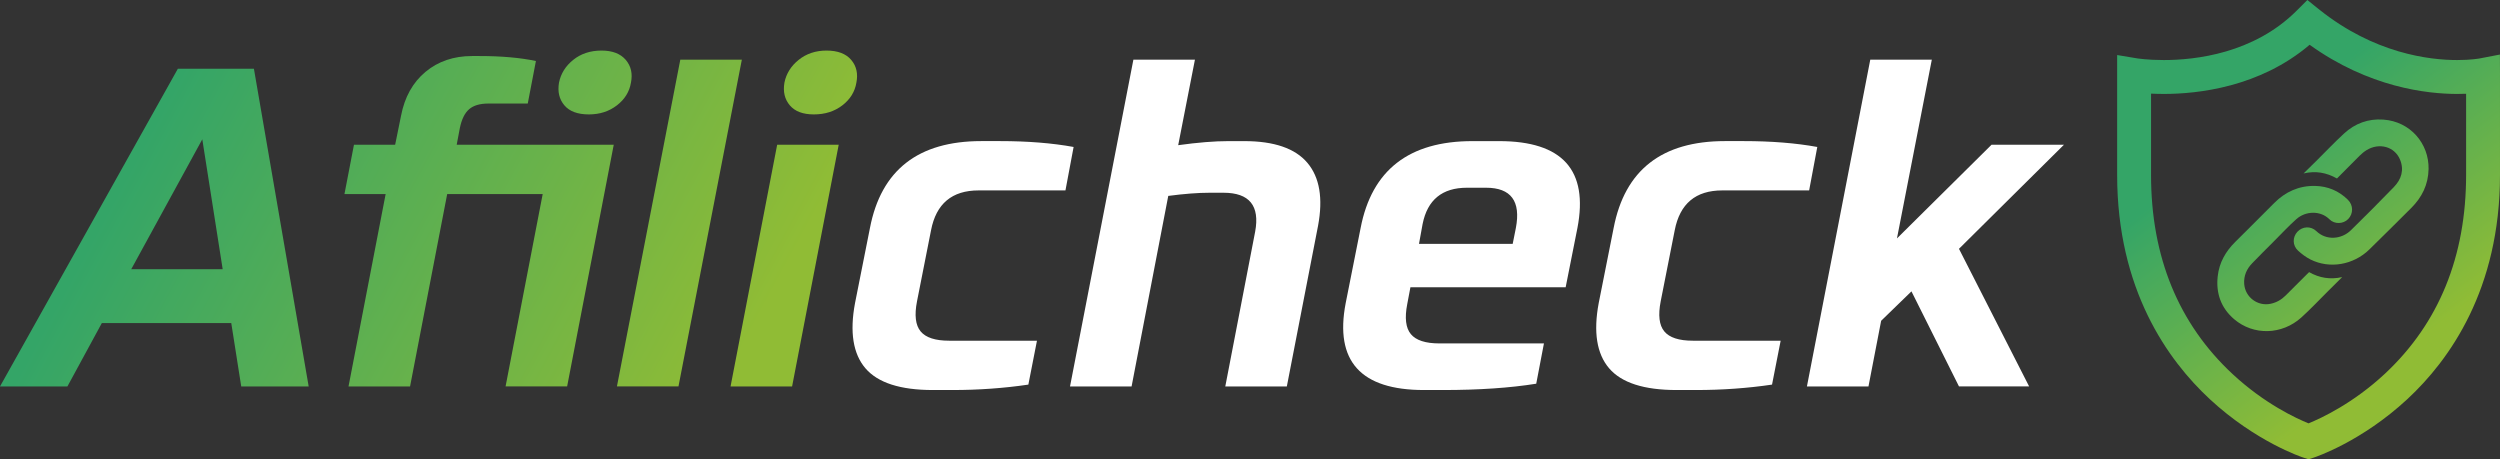 <svg xmlns="http://www.w3.org/2000/svg" xml:space="preserve" style="enable-background:new 0 0 1106.52 203.29" viewBox="0 0 1106.52 203.29"><rect x="0" y="0" width="1106.52" height="203.29" fill="#333333" stroke="none"/><linearGradient id="a" x1="1075.614" x2="1004.555" y1="146.699" y2="51.64" gradientUnits="userSpaceOnUse"><stop offset="0" style="stop-color:#90bc35"/><stop offset="1" style="stop-color:#34a567"/></linearGradient><path d="m1021.8 203.29-2.33-.76c-.85-.28-21.1-7.05-41.38-25.85-18.71-17.35-41.02-48.65-41.02-99.22v-53.1l8.74 1.46c.03.01 4.73.76 11.92.76 13.8 0 39.78-2.84 58.77-21.83l4.75-4.75 5.24 4.2c24.33 19.48 48.72 22.38 61.09 22.38 6.18 0 9.95-.71 9.99-.72l8.92-1.72.03 9.08v44.23c0 50.57-22.3 81.87-41.01 99.22-20.28 18.8-40.53 25.57-41.38 25.85l-2.33.77zM952.07 41.44v36.01c0 36.26 12.18 65.94 36.21 88.22 14.08 13.06 28.08 19.52 33.5 21.71 5.49-2.23 19.85-8.88 33.99-22.14 23.72-22.24 35.75-51.78 35.75-87.79V41.5c-1.21.05-2.52.08-3.94.08-13.46 0-39.14-2.94-65.32-21.76-22.12 18.81-49.54 21.76-64.54 21.76-2.06 0-3.96-.06-5.65-.14z" style="fill:url(#a)"/><linearGradient id="b" x1="289.5" x2="45.971" y1="227.181" y2="95.181" gradientUnits="userSpaceOnUse"><stop offset="0" style="stop-color:#90bc35"/><stop offset="1" style="stop-color:#34a567"/></linearGradient><path d="M106.77 171.04 102.36 143H45.07l-15.23 28.04H0L78.73 30.41h33.65l24.24 140.63h-29.85zM89.54 61.66l-31.45 57.49h40.47l-9.02-57.49z" style="fill:url(#b)"/><linearGradient id="c" x1="326.686" x2="83.157" y1="158.576" y2="26.576" gradientUnits="userSpaceOnUse"><stop offset="0" style="stop-color:#90bc35"/><stop offset="1" style="stop-color:#34a567"/></linearGradient><path d="M223.77 171.04 240.2 85.9h-42.27l-16.43 85.14h-27.24l16.43-85.14h-18.23l4.21-21.84h18.23l2.6-12.82c1.6-8.28 5.21-14.75 10.82-19.43 5.61-4.67 12.49-7.01 20.63-7.01h3.21c9.75 0 18.09.74 25.04 2.2l-3.61 18.83h-17.43c-3.74 0-6.58.84-8.51 2.5-1.94 1.67-3.31 4.44-4.11 8.31l-1.4 7.41h69.51l-20.63 106.97h-27.25zm36.86-120.4c-4.94 0-8.55-1.33-10.82-4.01-2.27-2.67-3.07-6.01-2.4-10.02.8-4.01 2.9-7.38 6.31-10.12 3.41-2.74 7.58-4.11 12.52-4.11 4.81 0 8.38 1.37 10.72 4.11s3.11 6.11 2.3 10.12c-.67 4.01-2.74 7.35-6.21 10.02-3.47 2.68-7.61 4.01-12.42 4.01z" style="fill:url(#c)"/><linearGradient id="d" x1="345.864" x2="102.335" y1="123.194" y2="-8.806" gradientUnits="userSpaceOnUse"><stop offset="0" style="stop-color:#90bc35"/><stop offset="1" style="stop-color:#34a567"/></linearGradient><path d="M301.11 26.4h27.24L300.3 171.03h-27.24L301.11 26.4z" style="fill:url(#d)"/><linearGradient id="e" x1="357.21" x2="113.68" y1="102.263" y2="-29.738" gradientUnits="userSpaceOnUse"><stop offset="0" style="stop-color:#90bc35"/><stop offset="1" style="stop-color:#34a567"/></linearGradient><path d="m323.35 171.04 20.63-106.97h27.24l-20.63 106.97h-27.24zm36.86-120.4c-4.81 0-8.35-1.33-10.62-4.01-2.27-2.67-3.07-6.01-2.4-10.02.8-4.01 2.9-7.38 6.31-10.12 3.41-2.74 7.51-4.11 12.32-4.11 4.94 0 8.58 1.37 10.92 4.11 2.33 2.74 3.1 6.11 2.3 10.12-.67 4.01-2.74 7.35-6.21 10.02-3.48 2.68-7.68 4.01-12.62 4.01z" style="fill:url(#e)"/><path d="M420.11 150.8h38.86l-3.81 19.43c-10.82 1.6-22.04 2.4-33.65 2.4h-8.61c-14.42 0-24.37-3.21-29.85-9.62-5.48-6.41-7.01-16.03-4.61-28.85l6.61-33.25c4.94-25.64 21.37-38.46 49.28-38.46h8.21c12.29 0 23.17.87 32.65 2.6l-3.61 19.23h-38.46c-11.75 0-18.77 5.88-21.03 17.63l-6.21 31.45c-1.2 6.14-.67 10.59 1.6 13.32 2.28 2.75 6.49 4.12 12.63 4.12zm80.74 20.24H473.6L501.65 26.4h27.24l-7.41 37.86c8.68-1.2 16.09-1.8 22.23-1.8h7.01c13.22 0 22.54 3.21 27.95 9.62 5.41 6.41 6.98 15.69 4.71 27.85l-13.82 71.12h-27.24l13.22-68.51c2.13-11.48-2.54-17.23-14.02-17.23h-6.21c-5.08 0-11.15.47-18.23 1.4l-16.23 84.33zm197.33-70.12-5.21 26.24h-68.71l-1.4 7.41c-1.2 6.14-.67 10.59 1.6 13.32 2.27 2.74 6.48 4.11 12.62 4.11h46.28l-3.41 17.83c-11.62 1.87-25.38 2.8-41.27 2.8h-8.41c-28.05 0-39.6-12.82-34.66-38.46l6.61-33.25c4.94-25.64 21.43-38.46 49.48-38.46h11.82c28.04 0 39.59 12.82 34.66 38.46zm-68.52-1.8-1.6 8.81h41.47l1.4-7.01c2.27-11.88-2.14-17.83-13.22-17.83h-8.41c-10.96 0-17.5 5.35-19.64 16.03zm119.61 51.68h38.86l-3.81 19.43c-10.82 1.6-22.04 2.4-33.65 2.4h-8.61c-14.42 0-24.37-3.21-29.85-9.62-5.48-6.41-7.01-16.03-4.61-28.85l6.61-33.25c4.94-25.64 21.37-38.46 49.28-38.46h8.21c12.29 0 23.17.87 32.65 2.6l-3.61 19.23h-38.46c-11.75 0-18.76 5.88-21.03 17.63l-6.21 31.45c-1.2 6.14-.67 10.59 1.6 13.32 2.28 2.75 6.48 4.12 12.63 4.12zm83.34-8.81L827 171.04h-27.24L827.8 26.4h27.24l-15.43 79.13 41.87-41.47h32.05l-46.47 46.07 31.05 60.9h-31.05l-21.03-42.07-13.42 13.03z" style="fill:#fff"/><linearGradient id="f" x1="1051.168" x2="980.109" y1="164.973" y2="69.914" gradientUnits="userSpaceOnUse"><stop offset="0" style="stop-color:#90bc35"/><stop offset="1" style="stop-color:#34a567"/></linearGradient><path d="M1022.03 120.45c4.59 2.59 9.35 3.37 14.64 2.2-2.19 2.18-4.26 4.23-6.33 6.28-3.91 3.88-7.68 7.92-11.76 11.6-8.57 7.73-21.16 8.07-29.74.74-5.76-4.92-8.1-11.4-7.27-18.95.66-6.1 3.52-11.07 7.84-15.32 5.77-5.68 11.45-11.44 17.18-17.16 4.98-4.97 10.96-7.68 18.02-7.55 5.63.11 10.57 2.15 14.61 6.16 2.41 2.39 2.42 6.12.11 8.5-2.17 2.23-6.02 2.41-8.3.12-3.9-3.92-10.5-3.79-14.66-.07-3.44 3.08-6.6 6.47-9.87 9.75-3.24 3.24-6.49 6.47-9.67 9.77-2.45 2.54-3.79 5.54-3.53 9.16.43 5.89 5.98 10.02 11.77 8.76 2.56-.56 4.71-1.8 6.55-3.63 3.18-3.16 6.35-6.34 9.53-9.51.29-.31.62-.6.88-.85z" style="fill:url(#f)"/><linearGradient id="g" x1="1084.238" x2="1013.179" y1="140.252" y2="45.193" gradientUnits="userSpaceOnUse"><stop offset="0" style="stop-color:#90bc35"/><stop offset="1" style="stop-color:#34a567"/></linearGradient><path d="M1034.36 79c-4.69-2.64-9.43-3.48-14.78-2.23 1.96-1.92 3.77-3.7 5.58-5.49 4.11-4.07 8.09-8.27 12.34-12.19 4.85-4.48 10.73-6.62 17.34-6.16 12.06.83 20.33 10.71 20.07 21.96-.15 6.81-2.91 12.44-7.68 17.17-6.18 6.14-12.33 12.32-18.58 18.4-7.01 6.83-17.56 8.64-26.01 4.39-1.99-1-3.86-2.4-5.51-3.92-2.5-2.29-2.5-5.97-.26-8.37 2.23-2.38 5.93-2.62 8.37-.26 4.4 4.27 11.17 3.65 15.28-.38 6.44-6.32 12.83-12.7 19.09-19.19 3.28-3.41 4.57-7.57 2.64-12.15-2.41-5.73-9.23-7.57-14.84-4.09-1.12.69-2.15 1.58-3.1 2.51-3.35 3.32-6.65 6.68-9.95 10z" style="fill:url(#g)"/></svg>